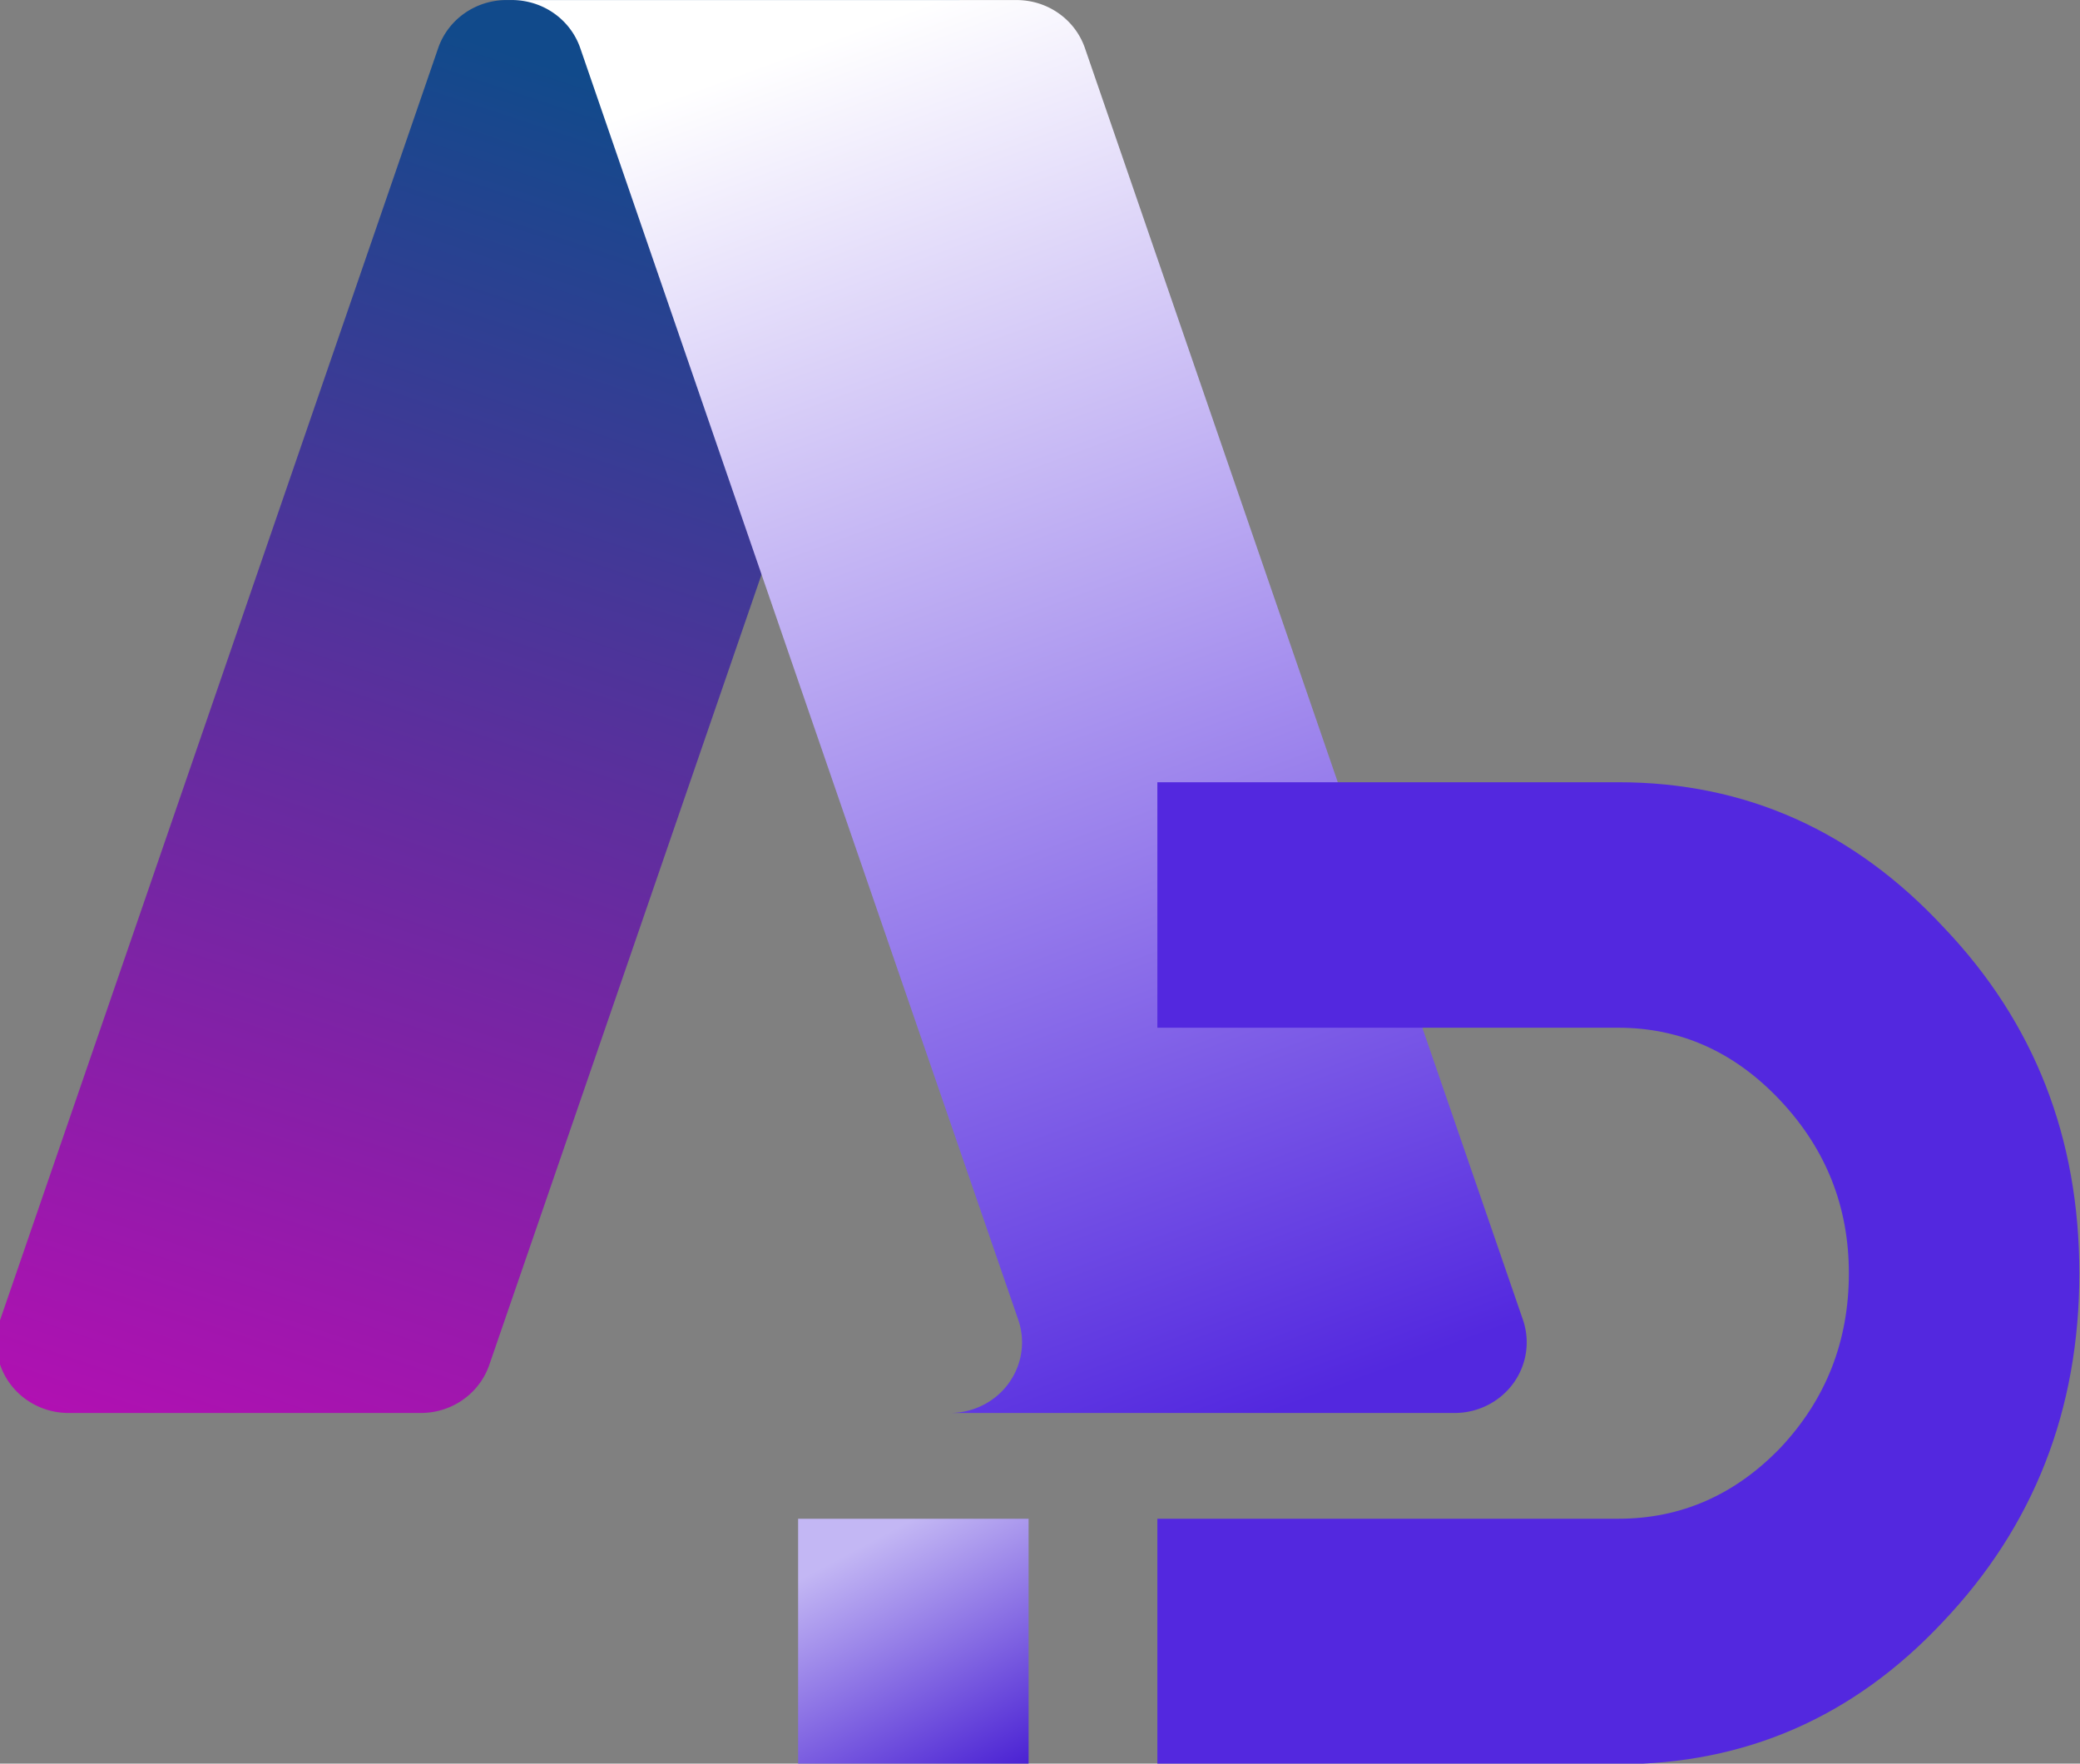 <?xml version="1.0" encoding="UTF-8" standalone="no"?>
<!-- Created with Inkscape (http://www.inkscape.org/) -->

<svg
   width="123.824mm"
   height="104.98mm"
   viewBox="0 0 123.824 104.98"
   version="1.1"
   id="svg1"
   xml:space="preserve"
   sodipodi:docname="azuredotnet.dev.svg"
   inkscape:version="1.3 (0e150ed6c4, 2023-07-21)"
   xmlns:inkscape="http://www.inkscape.org/namespaces/inkscape"
   xmlns:sodipodi="http://sodipodi.sourceforge.net/DTD/sodipodi-0.dtd"
   xmlns:xlink="http://www.w3.org/1999/xlink"
   xmlns="http://www.w3.org/2000/svg"
   xmlns:svg="http://www.w3.org/2000/svg"><rect x="0" y="0" width="123.824" height="104.98" fill="#808080" stroke="none"/><sodipodi:namedview
     id="namedview1"
     pagecolor="#ffffff"
     bordercolor="#000000"
     borderopacity="0.25"
     inkscape:showpageshadow="2"
     inkscape:pageopacity="0.0"
     inkscape:pagecheckerboard="0"
     inkscape:deskcolor="#d1d1d1"
     inkscape:document-units="mm"
     inkscape:zoom="0.72443902"
     inkscape:cx="191.8726"
     inkscape:cy="91.795166"
     inkscape:window-width="1920"
     inkscape:window-height="1009"
     inkscape:window-x="4472"
     inkscape:window-y="-8"
     inkscape:window-maximized="1"
     inkscape:current-layer="layer3" /><defs
     id="defs1"><linearGradient
       id="linearGradient17"
       inkscape:collect="always"><stop
         style="stop-color:#c3b7f4;stop-opacity:1;"
         offset="0"
         id="stop17" /><stop
         style="stop-color:#4a21d3;stop-opacity:1;"
         offset="1"
         id="stop18" /></linearGradient><linearGradient
       id="linearGradient16"
       x1="-1027.165"
       x2="-997.482"
       y1="147.642"
       y2="68.561"
       gradientTransform="matrix(1.494,0,0,-1.494,1649.326,272.107)"
       gradientUnits="userSpaceOnUse"><stop
         offset="0"
         stop-color="#3ccbf4"
         id="stop15"
         style="stop-color:#881fa8;stop-opacity:0.996;" /><stop
         offset="1"
         stop-color="#2892df"
         id="stop16"
         style="stop-color:#5328df;stop-opacity:1;" /></linearGradient><linearGradient
       id="e399c19f-b68f-429d-b176-18c2117ff73c"
       x1="-1032.172"
       x2="-1059.213"
       y1="145.312"
       y2="65.426"
       gradientTransform="matrix(1.494,0,0,-1.494,1649.326,272.107)"
       gradientUnits="userSpaceOnUse"><stop
         offset="0"
         stop-color="#114a8b"
         id="stop1" /><stop
         offset="1"
         stop-color="#0669bc"
         id="stop2"
         style="stop-color:#b110b2;stop-opacity:1;" /></linearGradient><linearGradient
       id="ac2a6fc2-ca48-4327-9a3c-d4dcc3256e15"
       x1="-1023.725"
       x2="-1029.98"
       y1="108.083"
       y2="105.968"
       gradientTransform="matrix(1.494,0,0,-1.494,1649.326,272.107)"
       gradientUnits="userSpaceOnUse"><stop
         offset="0"
         stop-opacity=".3"
         id="stop3" /><stop
         offset=".071"
         stop-opacity=".2"
         id="stop4" /><stop
         offset=".321"
         stop-opacity=".1"
         id="stop5" /><stop
         offset=".623"
         stop-opacity=".05"
         id="stop6" /><stop
         offset="1"
         stop-opacity="0"
         id="stop7" /></linearGradient><linearGradient
       id="a7fee970-a784-4bb1-af8d-63d18e5f7db9"
       x1="-1027.165"
       x2="-997.482"
       y1="147.642"
       y2="68.561"
       gradientTransform="matrix(1.494,0,0,-1.494,1649.326,272.107)"
       gradientUnits="userSpaceOnUse"><stop
         offset="0"
         stop-color="#3ccbf4"
         id="stop8"
         style="stop-color:#ffffff;stop-opacity:1;" /><stop
         offset="1"
         stop-color="#2892df"
         id="stop9"
         style="stop-color:#5328df;stop-opacity:1;" /></linearGradient><linearGradient
       inkscape:collect="always"
       xlink:href="#linearGradient16"
       id="linearGradient15"
       x1="110.313"
       y1="118.837"
       x2="96.152"
       y2="62.196"
       gradientUnits="userSpaceOnUse" /><linearGradient
       inkscape:collect="always"
       xlink:href="#linearGradient17"
       id="linearGradient18"
       x1="67.001"
       y1="104.677"
       x2="74.082"
       y2="118.837"
       gradientUnits="userSpaceOnUse" /></defs><g
     inkscape:groupmode="layer"
     id="layer3"
     inkscape:label="dotnet"
     transform="translate(-10.551,-17.623)"><g
       id="g1"
       transform="matrix(0.693,0,0,0.679,-23.837,-13.499)"
       inkscape:export-filename="azuredotnet.dev.svg"
       inkscape:export-xdpi="96"
       inkscape:export-ydpi="96"><path
         fill="url(#e399c19f-b68f-429d-b176-18c2117ff73c)"
         d="M 93.137,45.84 H 132.036 L 91.655,165.486 a 6.203,6.203 0 0 1 -5.876,4.219 H 55.506 a 6.192,6.192 0 0 1 -5.868,-8.172 L 87.26,50.059 a 6.203,6.203 0 0 1 5.877,-4.22 z"
         id="path9"
         style="fill:url(#e399c19f-b68f-429d-b176-18c2117ff73c);stroke-width:1.494" /><path
         fill="url(#ac2a6fc2-ca48-4327-9a3c-d4dcc3256e15)"
         d="m 93.137,45.84 a 6.152,6.152 0 0 0 -5.891,4.301 L 49.684,161.431 a 6.185,6.185 0 0 0 5.838,8.273 h 31.055 a 6.638,6.638 0 0 0 5.094,-4.332 l 7.491,-22.076 26.757,24.956 a 6.33,6.33 0 0 0 3.983,1.452 h 34.799 l -15.262,-43.614 -44.491,0.011 27.23,-80.261 z"
         id="path11"
         style="display:none;fill:url(#ac2a6fc2-ca48-4327-9a3c-d4dcc3256e15);stroke-width:1.494"
         sodipodi:insensitive="true" /><path
         fill="url(#a7fee970-a784-4bb1-af8d-63d18e5f7db9)"
         d="m 142.821,50.053 a 6.192,6.192 0 0 0 -5.868,-4.213 H 93.6 a 6.194,6.194 0 0 1 5.868,4.213 l 37.624,111.478 a 6.194,6.194 0 0 1 -5.868,8.175 h 43.354 a 6.194,6.194 0 0 0 5.867,-8.175 z"
         id="path12"
         style="fill:url(#a7fee970-a784-4bb1-af8d-63d18e5f7db9);stroke-width:1.494" /></g><path
       style="font-size:113.283px;font-family:Perspire;-inkscape-font-specification:Perspire;text-align:end;letter-spacing:0px;word-spacing:0px;text-anchor:end;stroke-width:1.003;paint-order:stroke fill markers;fill:url(#linearGradient18)"
       d="m 59.921,118.837 v -14.16 h 14.16 v 14.16 z"
       id="text1"
       transform="scale(0.969,1.032)"
       aria-label="." /><path
       style="font-size:113.283px;font-family:Perspire;-inkscape-font-specification:Perspire;text-align:end;letter-spacing:0px;word-spacing:0px;text-anchor:end;stroke-width:1.003;paint-order:stroke fill markers;fill:url(#linearGradient15);fill-opacity:1"
       d="m 81.992,118.837 v -14.16 h 28.321 q 5.753,0 9.957,-4.093 4.204,-4.204 4.204,-10.067 0,-5.753 -4.204,-9.957 -4.204,-4.204 -9.957,-4.204 H 81.992 V 62.196 h 28.321 q 11.727,0 20.024,8.408 8.297,8.186 8.297,19.913 0,11.837 -8.408,20.134 -8.186,8.186 -19.913,8.186 z"
       id="text1-4"
       transform="scale(0.969,1.032)"
       aria-label="D" /></g></svg>

